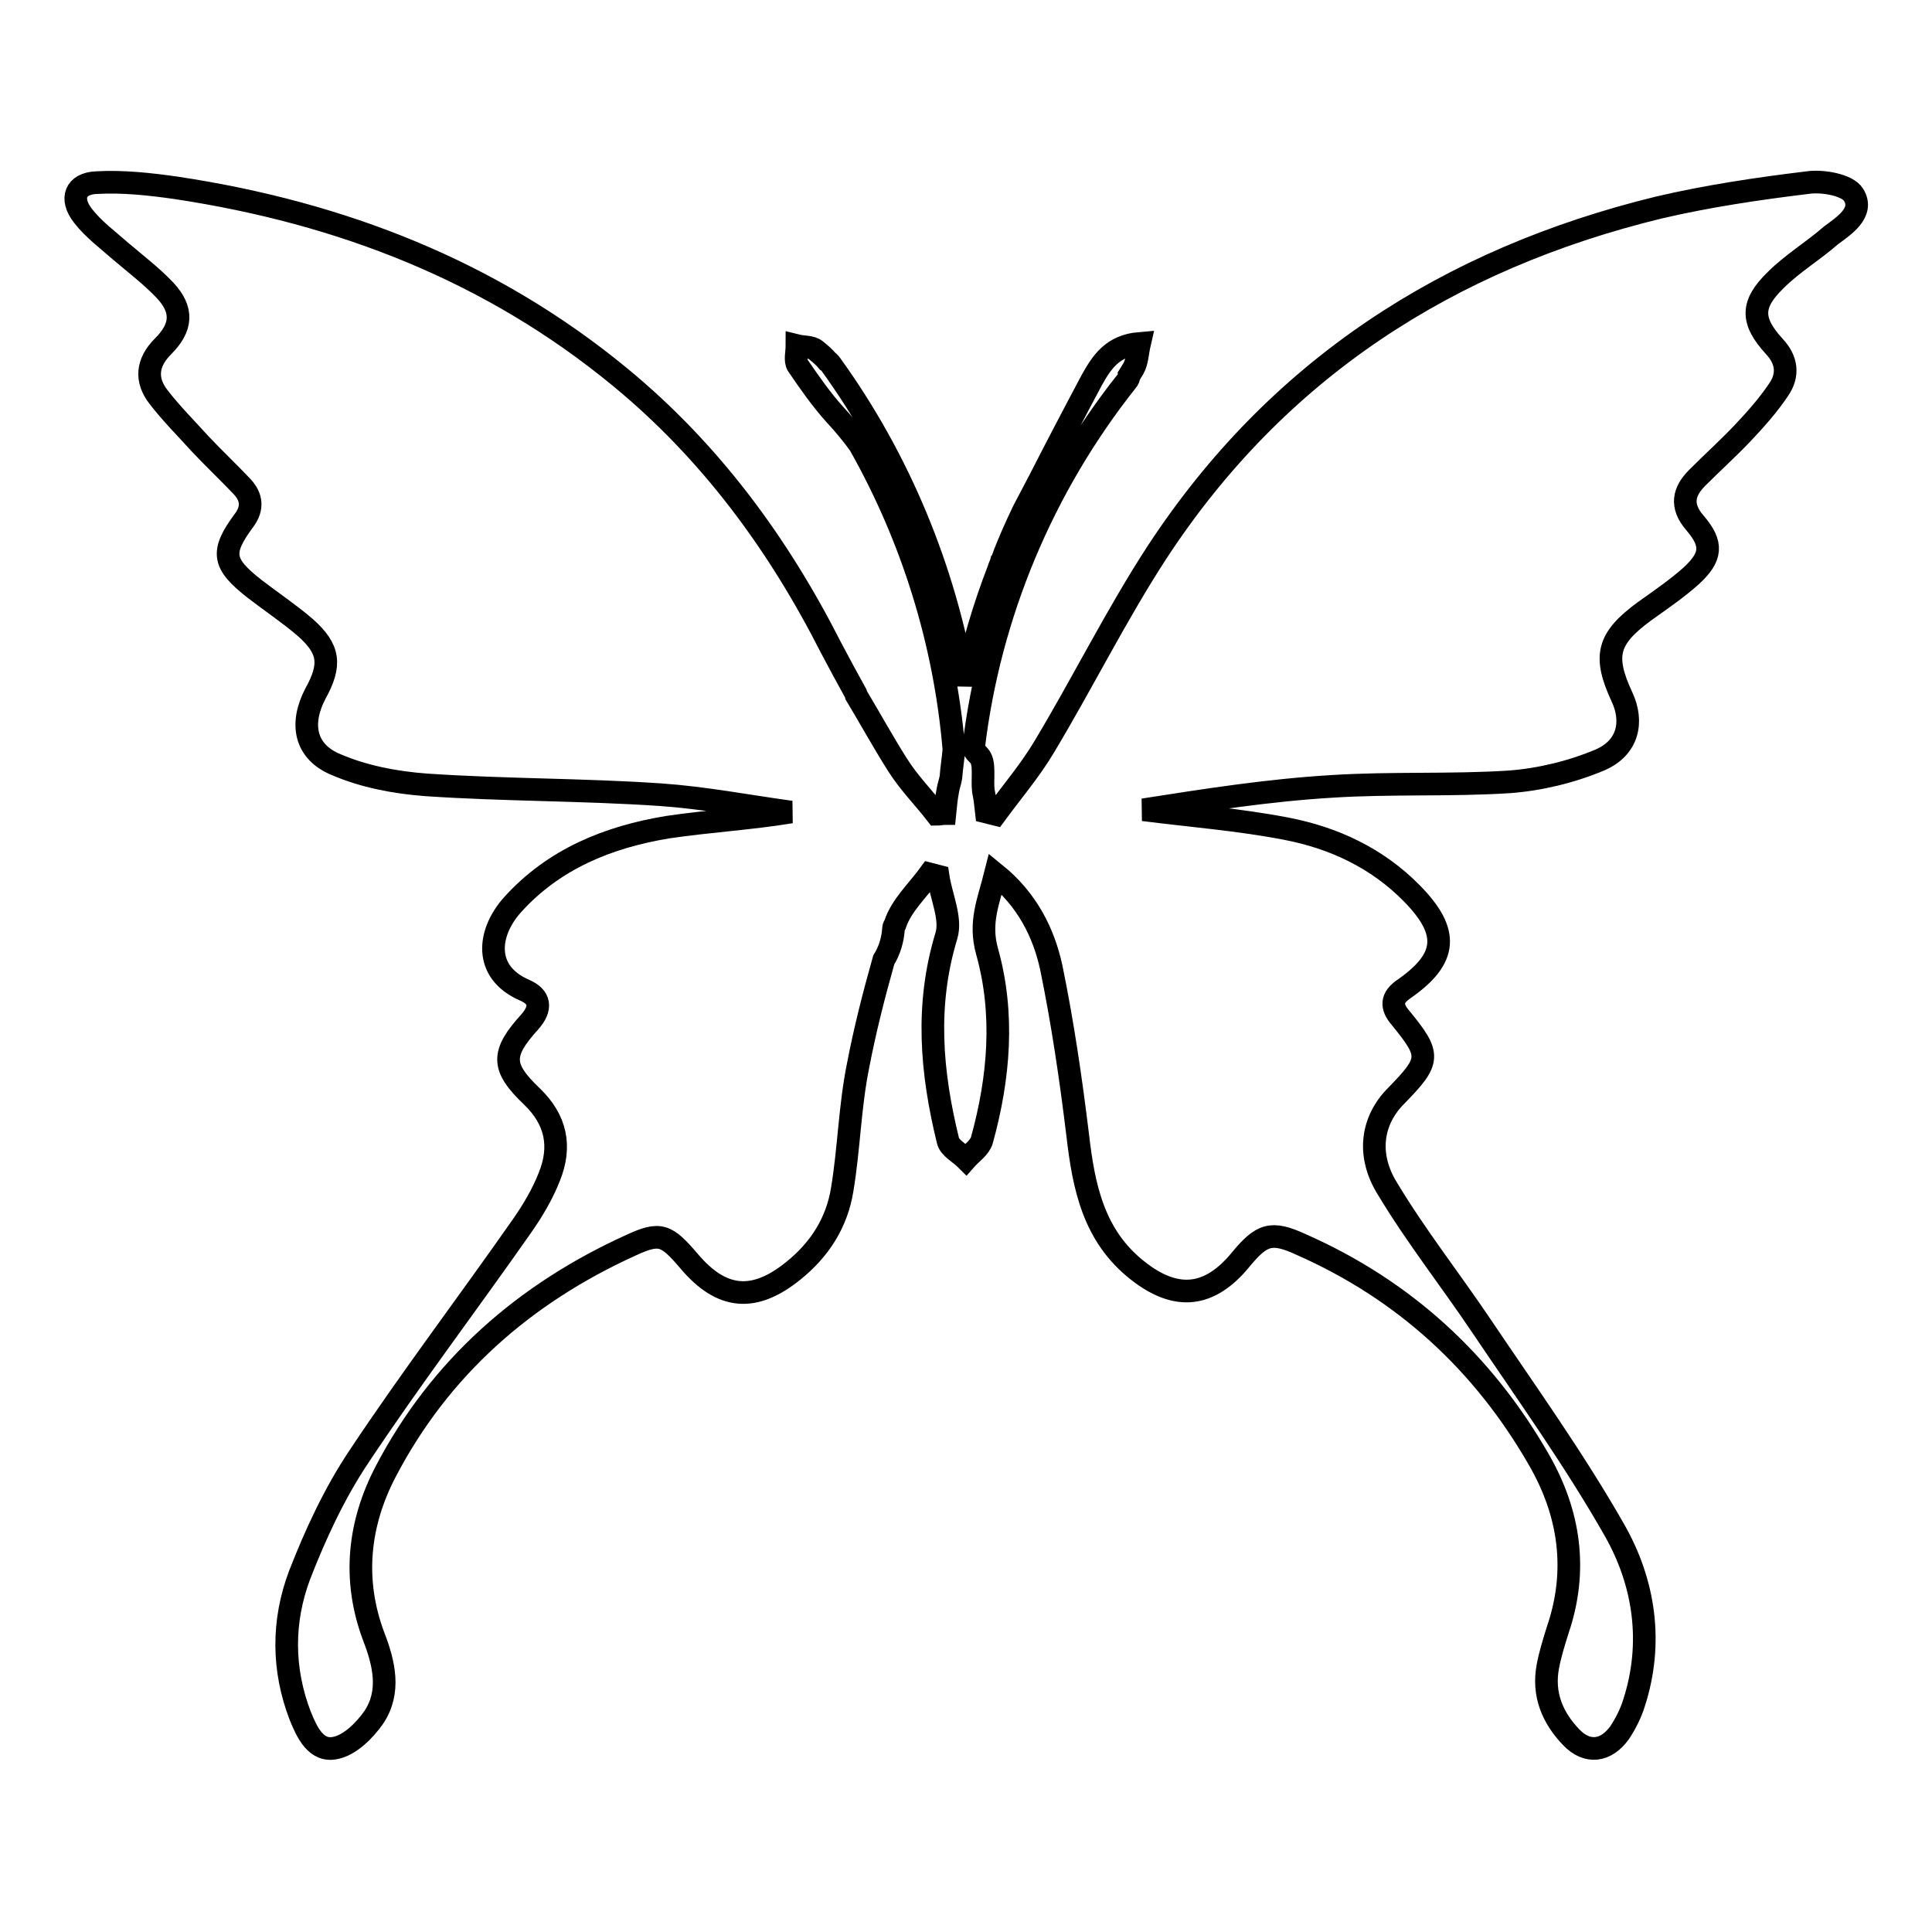 <?xml version="1.0" encoding="utf-8"?>
<!-- Svg Vector Icons : http://www.onlinewebfonts.com/icon -->
<!DOCTYPE svg PUBLIC "-//W3C//DTD SVG 1.1//EN" "http://www.w3.org/Graphics/SVG/1.1/DTD/svg11.dtd">
<svg version="1.1" xmlns="http://www.w3.org/2000/svg" xmlns:xlink="http://www.w3.org/1999/xlink" x="0px" y="0px" viewBox="0 0 256 256" enable-background="new 0 0 256 256" xml:space="preserve">
<g><g><g><g><path stroke-width="3" fill-opacity="0" stroke="#000000"  d="M245.6,25.8c-0.8-1.3-4.1-1.9-6.1-1.6c-6.6,0.8-13.3,1.8-19.7,3.3c-27.9,6.8-50.6,21.4-66.5,45.7c-5.4,8.3-9.8,17.2-14.9,25.7c-1.9,3.2-4.3,6-6.5,9c-0.4-0.1-0.8-0.2-1.2-0.3c-0.1-0.9-0.2-1.9-0.4-2.8c-0.2-1.6,0.3-3.8-0.6-4.7c-0.3-0.3-0.6-0.6-0.7-0.9c0,0,0,0,0-0.1c2.1-17.7,9.2-34.6,20.3-48.6c0.2-0.2,0.3-0.5,0.3-0.7c0.2-0.3,0.4-0.7,0.6-1c0.5-0.9,0.5-2,0.8-3.3c-3.6,0.3-5,2.5-6.3,4.8c-2.4,4.5-4.7,8.9-7,13.4c-0.7,1.3-1.4,2.7-2.1,4c-1,2.1-2,4.3-2.8,6.5c0,0,0,0.1-0.1,0.2c-0.1,0.4-0.3,0.7-0.4,1.1c-1.9,4.9-3.4,10-4.5,15.2c-2.6-15.2-8.6-29.8-17.7-42.4c-0.1-0.1-0.2-0.3-0.4-0.4c-0.5-0.6-1.1-1.1-1.6-1.5c-0.6-0.5-1.7-0.4-2.5-0.6c0,0.9-0.3,2,0.1,2.6c1.5,2.2,3.1,4.5,4.9,6.5c1.2,1.3,2.3,2.6,3.3,4c7,12.4,11.3,26.2,12.5,40.4c-0.1,1.2-0.3,2.4-0.4,3.7c-0.1,0.6-0.3,1.1-0.4,1.7c-0.2,1-0.3,2.1-0.4,3.1c-0.4,0-0.7,0.1-1.1,0.1c-1.7-2.2-3.7-4.2-5.2-6.6c-1.9-3-3.6-6.1-5.4-9.1c0-0.1-0.1-0.2-0.1-0.3c-1.1-2-2.2-4-3.3-6.1C103.1,72,94.1,59.8,82.2,50c-17.1-14.1-37-21.8-58.8-25.1c-3.5-0.5-7.1-0.9-10.6-0.7c-2.8,0.1-3.6,2.1-1.8,4.4c1.4,1.8,3.3,3.2,5,4.7c2,1.7,4.1,3.3,5.9,5.2c2.4,2.6,2.2,4.9-0.3,7.4c-2.2,2.2-2.3,4.5-0.6,6.7c1.7,2.2,3.7,4.2,5.6,6.3c1.8,1.9,3.7,3.7,5.5,5.6c1.2,1.3,1.5,2.8,0.2,4.5c-3.1,4.2-2.8,5.7,1.4,9c2.2,1.7,4.6,3.3,6.7,5.1c3.3,2.9,3.5,5,1.4,8.8c-2.1,4-1.4,7.7,2.7,9.4c3.7,1.6,7.9,2.4,12,2.7c10.3,0.7,20.7,0.6,31,1.3c5.8,0.4,11.5,1.5,17.3,2.3c-5.5,0.9-10.9,1.2-16.3,2c-7.9,1.3-15.1,4.2-20.6,10.3c-3.3,3.7-3.9,8.9,1.6,11.3c2.1,0.9,2.3,2.4,0.7,4.2c-3.8,4.2-3.8,6,0.3,9.9c3.2,3.1,3.9,6.6,2.3,10.6c-0.9,2.3-2.2,4.5-3.6,6.5c-7.2,10.3-14.8,20.3-21.7,30.7c-3.2,4.8-5.7,10.2-7.8,15.6c-2.3,6.1-2.3,12.5,0.1,18.7c0.9,2.2,2.1,4.8,4.7,4.2c1.9-0.4,3.8-2.3,5-4c2.3-3.4,1.4-7.2,0-10.8c-2.8-7.5-2-14.9,1.6-21.8c7.2-13.8,18.4-23.6,32.5-30c3.9-1.8,4.7-1.4,7.7,2.1c4.3,5.1,8.6,5.5,13.8,1.3c3.5-2.8,5.8-6.4,6.5-10.8c0.9-5.4,1-11,2.1-16.4c0.9-4.7,2.1-9.4,3.4-14c0.8-1.3,1.2-2.7,1.3-4.2c0-0.2,0.1-0.3,0.2-0.5c0.8-2.5,3-4.5,4.6-6.7c0.4,0.1,0.7,0.2,1.1,0.3c0.4,2.7,1.8,5.6,1.1,7.9c-2.8,9.2-2,18.1,0.2,27.1c0.2,1,1.6,1.7,2.4,2.5c0.7-0.8,1.8-1.5,2.1-2.5c2.3-8.3,3-16.8,0.7-25c-1.1-3.9,0.2-6.7,1.1-10.3c4.2,3.4,6.4,7.8,7.4,12.4c1.5,7.3,2.6,14.8,3.5,22.2c0.8,6.9,2.1,13.4,8,18c5.1,4,9.5,3.5,13.6-1.5c2.8-3.4,4.1-3.8,8-2c13.6,6,24.1,15.6,31.5,28.5c4.1,7.1,5.2,14.7,2.5,22.6c-0.5,1.6-1,3.2-1.3,4.8c-0.7,3.7,0.6,6.8,3.1,9.4c2.1,2.2,4.6,1.9,6.4-0.6c0.8-1.2,1.5-2.6,1.9-3.9c2.6-8,1.4-16-2.6-23c-5.3-9.3-11.6-18.1-17.6-27c-4.1-6.1-8.6-11.8-12.4-18.1c-2.9-4.6-2.1-9.2,1.1-12.4c4.6-4.7,4.6-5.4,0.6-10.3c-1.3-1.5-1.3-2.7,0.5-3.9c5.7-4,6-7.5,1-12.6c-4.6-4.7-10.4-7.4-16.7-8.6c-6.2-1.2-12.6-1.7-18.9-2.5c8.3-1.3,16.6-2.6,25-3.1c7.8-0.5,15.7-0.1,23.5-0.6c4-0.3,8.2-1.3,12-2.9c3.7-1.6,4.5-5,2.9-8.4c-2.5-5.4-1.9-7.7,3-11.3c2.1-1.5,4.3-3,6.2-4.7c2.7-2.5,2.9-4.2,0.5-7c-2-2.3-1.5-4.2,0.3-6c2-2,4.1-3.9,6-5.9c1.7-1.8,3.4-3.7,4.8-5.8c1.3-1.9,1.1-3.9-0.6-5.7c-3.1-3.4-3.1-5.6,0.2-8.8c2.2-2.2,4.9-3.8,7.3-5.9C244.2,30,247.1,28.2,245.6,25.8z"/></g></g><g></g><g></g><g></g><g></g><g></g><g></g><g></g><g></g><g></g><g></g><g></g><g></g><g></g><g></g><g></g></g></g>
</svg>